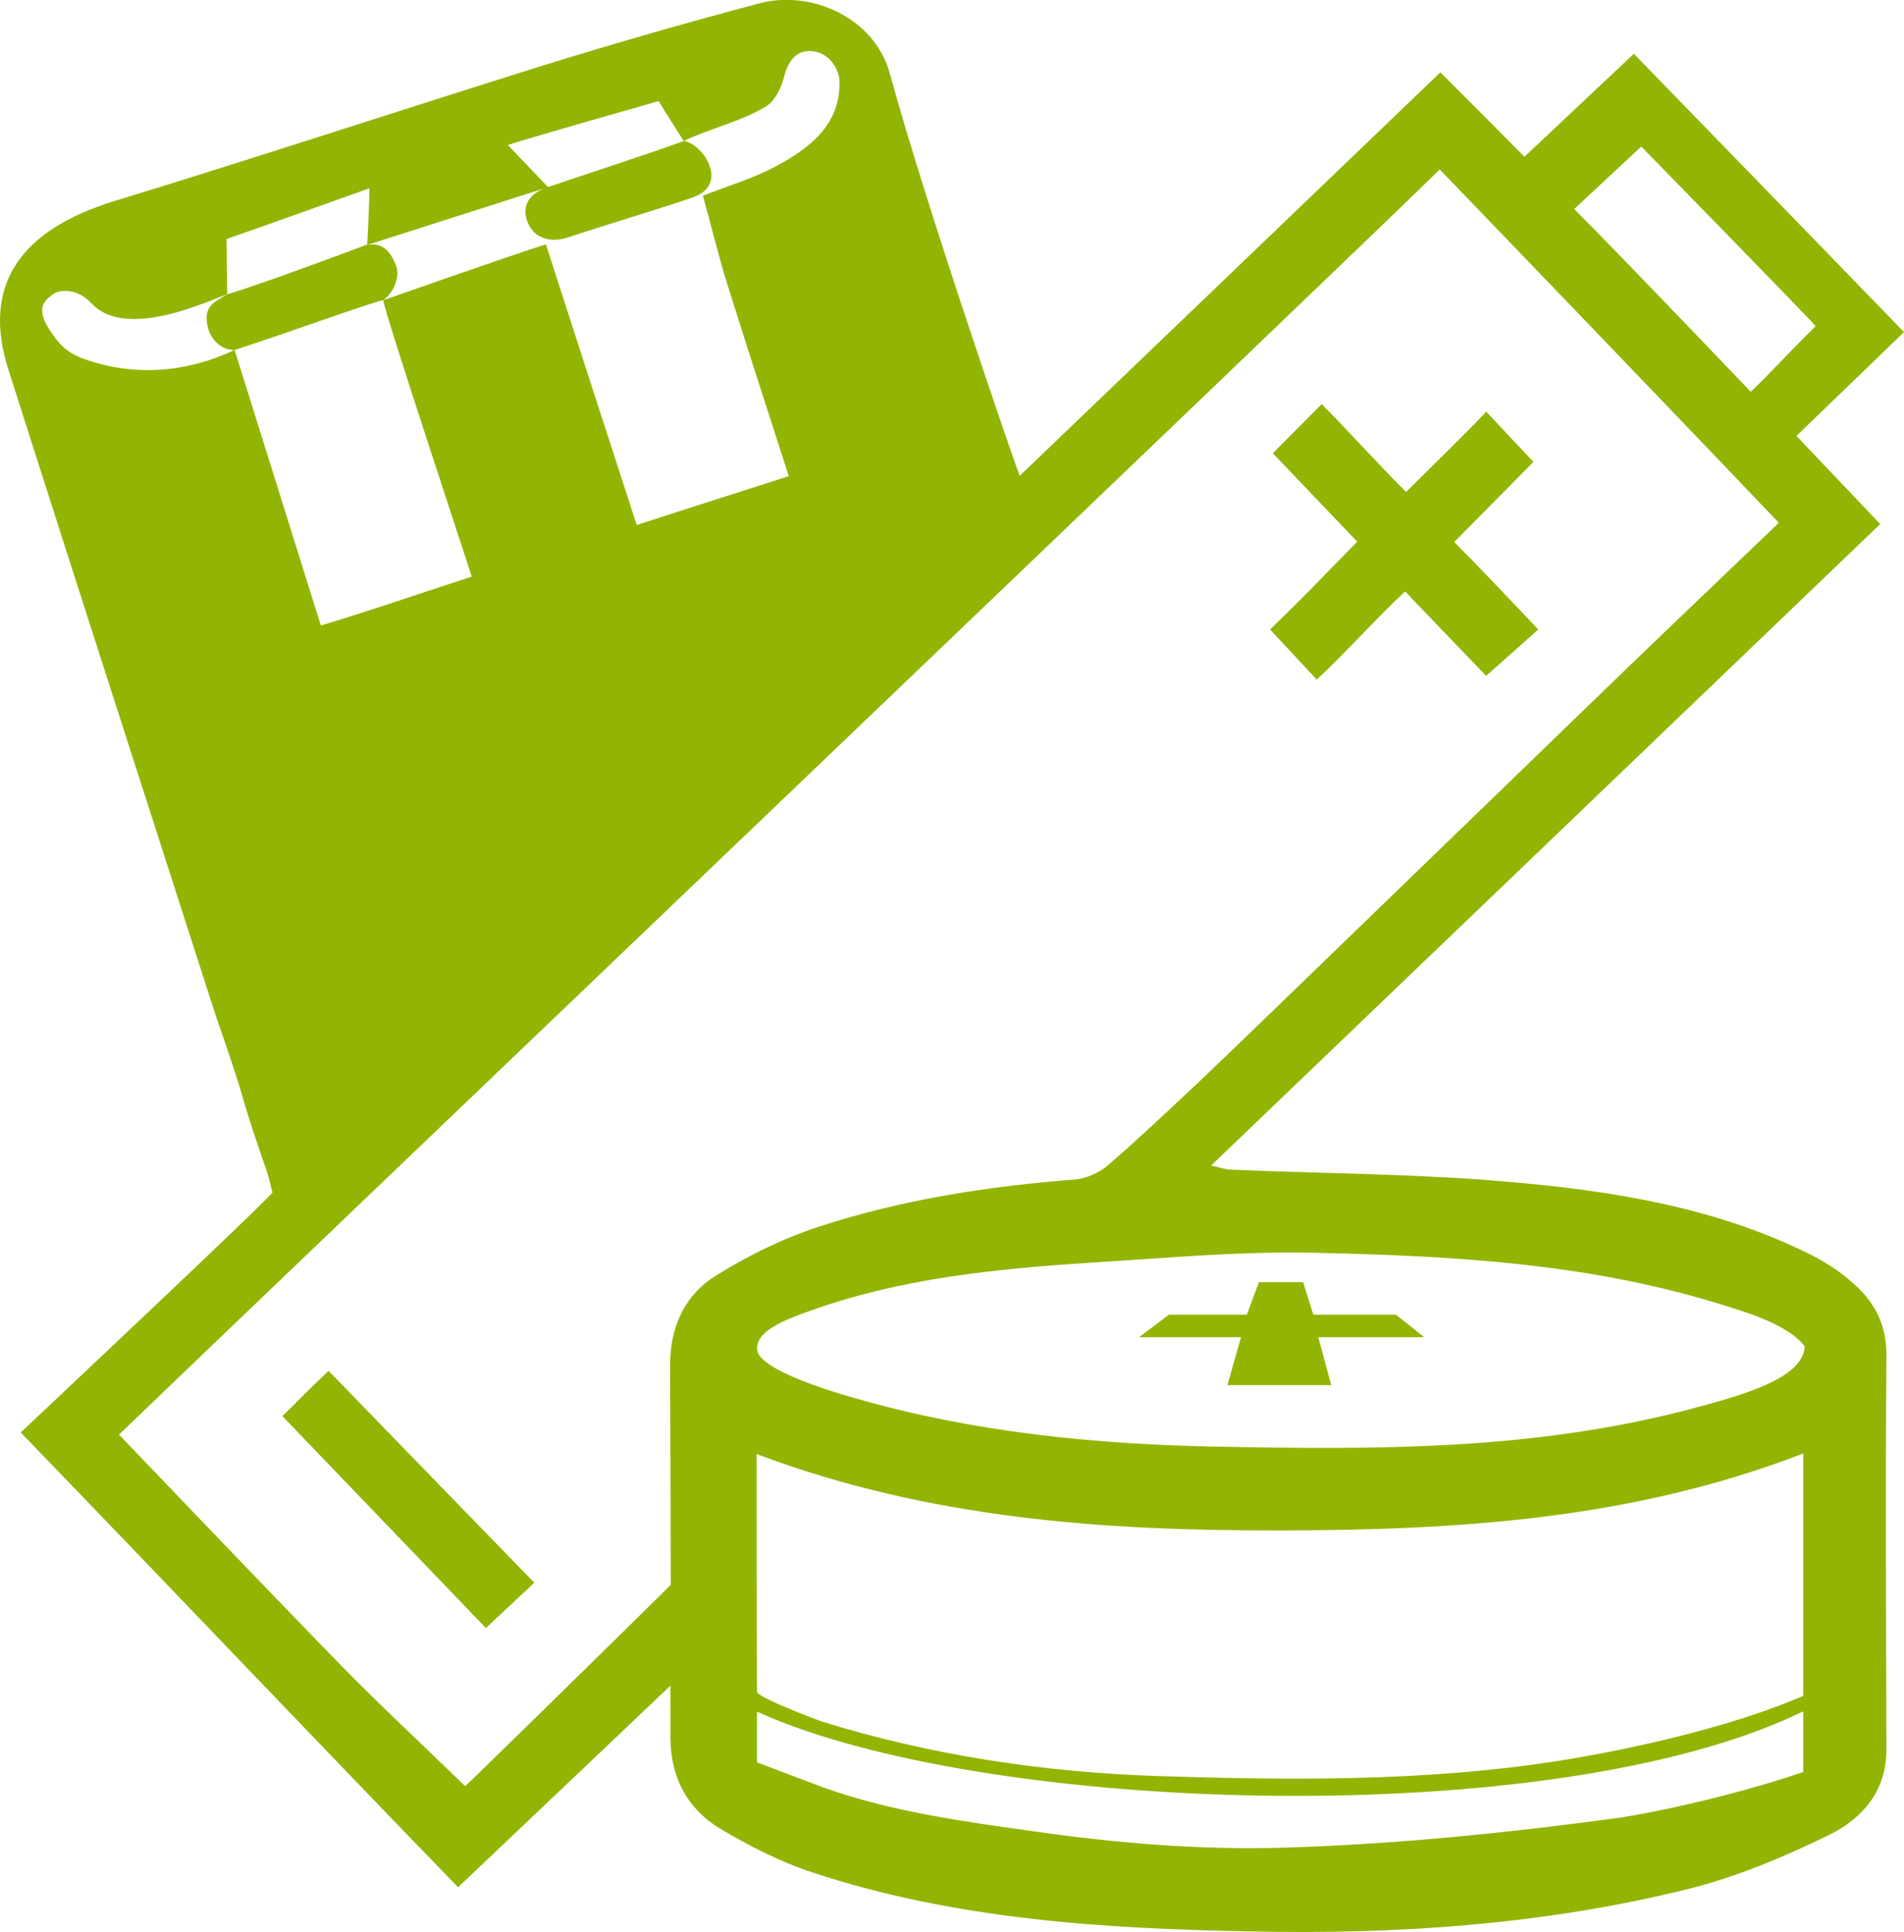 <?xml version="1.0" encoding="UTF-8"?><svg id="Calque_2" xmlns="http://www.w3.org/2000/svg" viewBox="0 0 61.6 62.49"><defs><style>.cls-1{fill:#92b504;fill-rule:evenodd;}</style></defs><g id="Calque_1-2"><path class="cls-1" d="M59.96,41.51c-.44-.4-.96-.73-1.5-.99-3.02-1.48-6.29-2-9.58-2.29-3.01-.27-6.04-.27-9.06-.4-.15,0-.3-.06-.64-.13,7.29-6.98,14.45-13.85,21.65-20.75-.93-.98-1.77-1.86-2.71-2.85,1.18-1.14,2.3-2.22,3.48-3.36-2.92-3.01-5.81-5.99-8.74-9-1.2,1.13-2.34,2.2-3.54,3.33-.95-.96-1.81-1.82-2.72-2.73-4.5,4.32-9,8.63-13.61,13.05-.15-.36-3.07-8.85-4.2-13.01-.5-1.83-2.57-2.7-4.19-2.28-2.38.63-4.75,1.31-7.1,2.04-4.6,1.44-9.18,2.95-13.79,4.36C.62,7.45-.59,9.24.27,11.95c2.22,6.97,4.47,13.93,6.71,20.9.08.22.65,1.87.84,2.53.23.82.51,1.63.79,2.44.17.51.17.69.21.74,0,.11-8.15,7.77-8.15,7.77,4.87,5.04,9.42,9.83,14.15,14.71,2.28-2.16,4.5-4.27,6.87-6.52v1.7c.01,1.25.53,2.26,1.57,2.9.95.57,1.96,1.09,3.02,1.44,4.61,1.52,9.41,1.82,14.21,1.91,4.71.1,9.43-.22,14.03-1.35,1.6-.39,3.16-1.04,4.65-1.77,1.07-.52,1.87-1.42,1.86-2.77-.01-4.25-.03-8.5,0-12.74.01-.99-.38-1.73-1.07-2.33ZM53.1,4.74s5.6,5.72,5.64,5.81c-.69.67-1.62,1.68-2.1,2.12,0,0-4.13-4.33-5.71-5.91l2.17-2.02ZM7.59,11.32c-1.53.72-3.21.88-4.87.29-.53-.18-.83-.48-1.14-.98-.44-.69-.11-.92.1-1.09.2-.17.78-.26,1.28.27,1.14,1.24,3.94-.16,4.39-.29l-.02-1.79c1.13-.39,3.42-1.21,4.62-1.64,0,.6-.07,1.83-.07,1.83h-.03s-3.2,1.21-4.5,1.6c-.5.29-.78.42-.62,1.1.24.74.86.7.86.7,1.5-.48,4.62-1.61,4.81-1.61.39-.29.53-.8.42-1.1-.24-.66-.59-.74-.93-.69,1.56-.5,4.09-1.31,5.7-1.82-.42.18-.73.52-.53,1.06.21.59.81.69,1.31.52,1.11-.37,2.92-.91,4.03-1.29,1.24-.42.32-1.76-.28-1.83-1.02.38-3.37,1.14-4.39,1.49l-1.3-1.36c.93-.3,4.88-1.42,4.88-1.42.02.05.81,1.29.81,1.29.83-.4,1.86-.63,2.65-1.11.29-.17.5-.59.59-.94.13-.56.44-.93.97-.85.56.09.83.64.83.98.03,1.42-1,2.18-2.12,2.77-.65.35-1.38.56-2.3.92.26.92.49,1.9.79,2.86.64,2.04,1.3,4.08,1.99,6.21-1.65.53-3.23,1.03-4.92,1.58-.99-3.04-1.95-6.01-2.94-9.08-1.74.57-5.26,1.81-5.26,1.81.04.41,2.74,8.53,2.86,8.94-1.52.49-3.36,1.13-4.88,1.58l-2.79-8.91ZM23.16,41.26c-1.03.64-1.49,1.69-1.48,2.93.01,2.18.02,7.07.02,7.07-2.01,1.99-6.61,6.49-6.65,6.51-1.35-1.31-2.78-2.64-4.07-3.96-2.09-2.14-7.13-7.41-7.13-7.41C7.54,42.84,44.53,7.52,46.58,5.48c0,0,7.46,7.74,10.97,11.43-1.67,1.6-3.31,3.16-4.94,4.73-3.15,3.04-6.3,6.1-9.46,9.15-1.46,1.41-2.91,2.82-4.38,4.22-.97.91-1.93,1.82-2.94,2.69-.28.24-.7.42-1.07.45-2.81.22-5.6.65-8.28,1.53-1.16.38-2.28.93-3.32,1.58ZM58.34,57.31c-1.67.58-4.15,1.2-5.94,1.48-3.6.49-7.24.86-10.88.97-2.71.08-5.46-.15-8.15-.54-2.29-.32-4.54-.63-6.71-1.4-.45-.17-1.72-.65-2.17-.82v-1.64c7.38,3.35,25.84,3.91,33.85-.01v1.96ZM58.34,49.04v5.81c-2.29.99-5.53,1.73-7.97,2.11-4.32.67-8.67.62-13.01.48-3.64-.13-7.26-.67-10.77-1.76-.05-.02-.1-.04-.16-.06-1.94-.73-1.94-.89-1.94-.89-.01-1.89-.01-5.66-.01-7.7,5.59,2.1,11.24,2.48,16.95,2.47s11.37-.35,16.91-2.49v2.03ZM54.55,45.61c-4.99,1.29-9.98,1.28-15.11,1.18-3.98-.07-7.92-.46-11.75-1.56-1.1-.31-3.35-1.03-3.19-1.67.01-.56,1.08-.94,1.7-1.16,2.91-1.05,5.99-1.36,9.07-1.56,2.44-.15,4.88-.38,7.32-.32,4.39.1,8.69.33,12.93,1.62.92.28,2.33.69,2.87,1.41-.06,1.04-2.01,1.58-3.84,2.06Z"/><path class="cls-1" d="M17.28,51.19c-2.23-2.3-4.42-4.54-6.51-6.7-.6.48-1.1.89-1.63,1.31,2.24,2.33,4.39,4.58,6.58,6.85.54-.5,1.01-.95,1.56-1.46h0Z"/><path class="cls-1" d="M49.78,20.35l-1.7,1.51-2.62-2.73c-.91.84-1.91,1.97-2.86,2.85,0,0-1.49-1.6-1.51-1.62,1.55-1.51.99-.98,2.82-2.84l-2.73-2.86,1.58-1.59c.85.85,1.69,1.8,2.73,2.84,0,0,2.61-2.56,2.59-2.6.74.79,1.08,1.15,1.53,1.63l-2.56,2.59c.65.65,2,2.07,2.72,2.83h0Z"/><path class="cls-1" d="M17.28,51.19c-.55.52-1.03.96-1.56,1.46-2.18-2.28-4.34-4.52-6.58-6.85.48-.47.95-.96,1.49-1.46,2.1,2.16,4.42,4.56,6.65,6.85h0Z"/><path class="cls-1" d="M46.09,43.25h-3.44s.41,1.51.42,1.55h-3.36l.44-1.55h-3.3s.97-.73.97-.73h2.52l.39-1.05h1.43l.33,1.05h2.67s.91.72.91.73h0Z"/></g></svg>